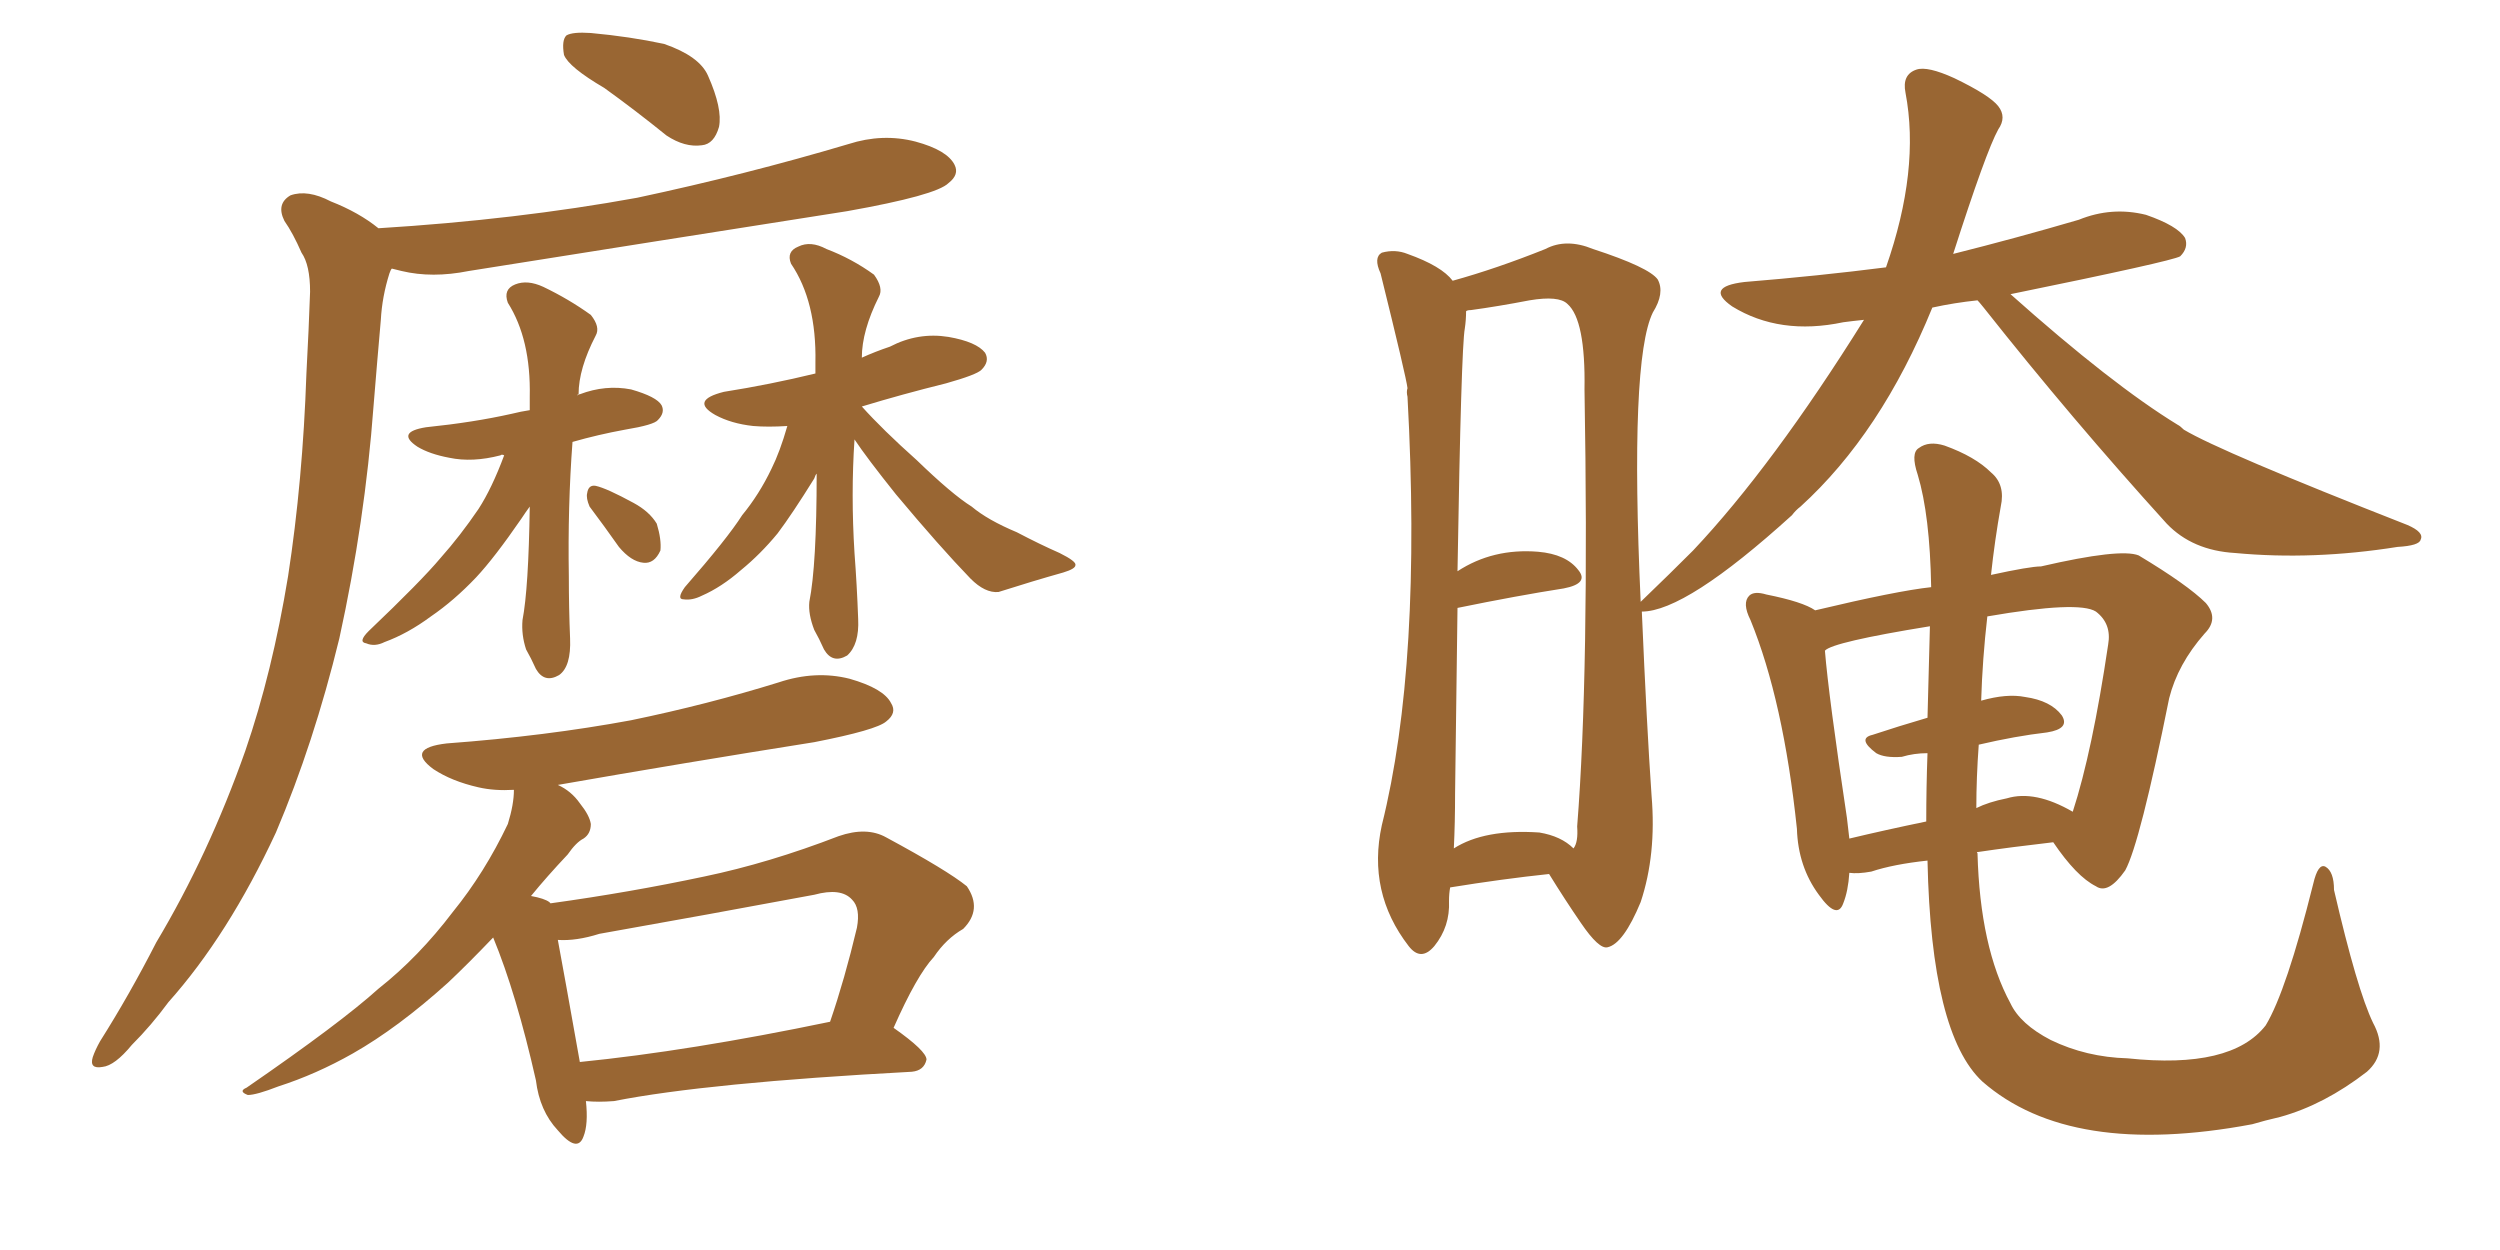 <svg xmlns="http://www.w3.org/2000/svg" xmlns:xlink="http://www.w3.org/1999/xlink" width="300" height="150"><path fill="#996633" padding="10" d="M72.51 10.55L72.51 10.55Q68.26 8.06 67.68 6.59L67.68 6.59Q67.38 4.83 67.97 4.25L67.97 4.25Q68.70 3.81 70.90 3.96L70.90 3.96Q75.59 4.39 79.69 5.27L79.69 5.27Q83.94 6.74 84.96 9.08L84.96 9.08Q86.72 13.04 86.28 15.23L86.28 15.23Q85.69 17.29 84.23 17.43L84.23 17.43Q82.18 17.72 79.98 16.26L79.98 16.26Q76.17 13.18 72.51 10.55ZM45.41 27.39L45.41 27.39Q61.96 26.37 76.46 23.73L76.46 23.73Q89.50 20.95 101.81 17.29L101.81 17.29Q105.91 15.97 109.86 16.99L109.86 16.99Q113.67 18.02 114.55 19.78L114.55 19.78Q115.14 20.95 113.82 21.97L113.82 21.97Q112.35 23.44 101.66 25.34L101.66 25.34Q78.37 29.00 56.25 32.52L56.25 32.52Q51.86 33.40 48.19 32.52L48.19 32.52Q47.61 32.37 47.02 32.23L47.02 32.23Q46.88 32.37 46.73 32.81L46.73 32.81Q45.85 35.60 45.70 38.38L45.70 38.38Q45.26 43.36 44.82 48.78L44.82 48.78Q43.80 62.55 40.72 76.61L40.72 76.61Q37.65 89.21 33.11 99.90L33.11 99.90Q27.39 112.21 20.21 120.26L20.21 120.26Q18.16 123.05 15.82 125.39L15.82 125.39Q13.77 127.88 12.30 128.03L12.30 128.03Q10.69 128.32 11.13 126.86L11.13 126.86Q11.43 125.98 12.01 124.95L12.01 124.95Q15.53 119.38 18.75 113.09L18.75 113.09Q25.05 102.54 29.44 90.09L29.44 90.09Q32.67 80.71 34.57 69.14L34.57 69.14Q36.33 57.71 36.77 44.82L36.77 44.82Q37.06 39.40 37.21 35.01L37.21 35.01Q37.21 31.79 36.18 30.32L36.18 30.32Q35.16 27.98 34.13 26.51L34.13 26.51Q33.11 24.46 34.86 23.44L34.86 23.44Q36.91 22.71 39.70 24.17L39.70 24.17Q43.07 25.49 45.41 27.39ZM60.50 54.64L60.50 54.64Q60.21 54.49 60.06 54.64L60.06 54.64Q56.69 55.52 53.91 54.93L53.91 54.93Q51.56 54.49 50.10 53.61L50.10 53.61Q47.46 51.86 51.12 51.27L51.12 51.27Q56.84 50.68 61.38 49.66L61.38 49.66Q62.55 49.37 63.57 49.22L63.57 49.22Q63.57 48.19 63.57 47.61L63.57 47.61Q63.72 40.72 60.94 36.33L60.94 36.33Q60.35 34.72 61.82 34.13L61.82 34.13Q63.28 33.54 65.19 34.42L65.19 34.42Q68.26 35.89 70.90 37.79L70.90 37.79Q72.07 39.26 71.48 40.28L71.48 40.28Q69.43 44.24 69.43 47.31L69.43 47.31Q69.29 47.31 69.29 47.46L69.29 47.46Q69.43 47.31 69.58 47.31L69.58 47.31Q72.66 46.14 75.73 46.73L75.73 46.73Q78.81 47.61 79.39 48.63L79.39 48.63Q79.83 49.51 78.96 50.39L78.96 50.39Q78.52 50.98 75 51.56L75 51.56Q71.78 52.15 68.70 53.03L68.70 53.03Q68.12 60.79 68.26 69.14L68.26 69.14Q68.26 72.95 68.41 76.61L68.41 76.61Q68.55 79.98 67.09 81.01L67.09 81.01Q65.33 82.03 64.31 80.27L64.31 80.27Q63.72 78.96 63.13 77.93L63.13 77.93Q62.55 76.17 62.70 74.41L62.70 74.41Q63.43 70.61 63.57 60.79L63.57 60.79Q63.13 61.38 62.55 62.26L62.55 62.26Q59.33 66.94 57.13 69.29L57.13 69.29Q54.49 72.07 51.71 73.97L51.71 73.97Q48.93 76.03 46.14 77.05L46.14 77.05Q44.97 77.64 43.95 77.20L43.95 77.20Q42.92 77.05 44.24 75.73L44.24 75.73Q50.54 69.73 52.88 66.94L52.88 66.94Q55.22 64.31 57.42 61.08L57.42 61.08Q59.03 58.59 60.50 54.64ZM70.75 60.79L70.75 60.79Q70.31 59.77 70.46 59.18L70.46 59.18Q70.61 58.15 71.48 58.30L71.48 58.30Q72.80 58.59 76.03 60.35L76.03 60.35Q77.93 61.38 78.81 62.84L78.81 62.84Q79.39 64.75 79.25 66.06L79.25 66.06Q78.52 67.68 77.20 67.53L77.20 67.53Q75.73 67.38 74.27 65.63L74.27 65.63Q72.51 63.13 70.75 60.79ZM102.54 52.73L102.54 52.73Q102.10 59.33 102.54 66.36L102.54 66.36Q102.83 70.17 102.98 74.27L102.98 74.27Q103.13 77.34 101.66 78.66L101.66 78.66Q99.90 79.69 98.88 77.93L98.88 77.93Q98.29 76.61 97.71 75.59L97.71 75.59Q96.97 73.68 97.12 72.22L97.12 72.22Q98.00 67.82 98.00 56.84L98.00 56.84Q97.85 56.98 97.71 57.42L97.71 57.42Q95.07 61.67 93.31 64.01L93.31 64.01Q91.26 66.50 88.92 68.41L88.92 68.41Q86.57 70.46 84.23 71.48L84.23 71.48Q83.06 72.07 82.03 71.92L82.03 71.92Q81.15 71.92 82.18 70.46L82.18 70.46Q87.30 64.60 89.06 61.82L89.06 61.82Q91.11 59.33 92.58 56.25L92.58 56.25Q93.60 54.20 94.48 51.12L94.48 51.12Q92.14 51.27 90.38 51.12L90.38 51.12Q87.74 50.83 85.84 49.80L85.84 49.80Q82.76 48.05 86.87 47.02L86.87 47.02Q92.43 46.14 97.85 44.82L97.85 44.82Q97.85 44.09 97.85 43.51L97.85 43.51Q98.00 36.18 94.92 31.64L94.92 31.64Q94.34 30.18 95.80 29.59L95.80 29.59Q97.27 28.86 99.17 29.88L99.17 29.88Q102.25 31.05 104.88 32.96L104.88 32.96Q106.05 34.57 105.47 35.60L105.47 35.60Q103.42 39.70 103.42 42.92L103.42 42.92Q105.03 42.19 106.79 41.60L106.79 41.60Q110.16 39.84 113.82 40.43L113.82 40.43Q117.19 41.02 118.21 42.33L118.21 42.33Q118.80 43.36 117.77 44.38L117.77 44.38Q117.19 44.97 113.53 46.00L113.53 46.00Q108.25 47.31 103.42 48.78L103.42 48.78Q105.91 51.56 110.01 55.22L110.01 55.22Q114.26 59.33 116.60 60.79L116.60 60.79Q118.51 62.40 122.02 63.87L122.02 63.87Q124.80 65.33 127.15 66.36L127.15 66.36Q129.20 67.38 129.05 67.82L129.05 67.82Q129.05 68.26 127.59 68.70L127.59 68.70Q123.93 69.73 119.82 71.04L119.82 71.04Q118.21 71.19 116.46 69.43L116.46 69.43Q112.79 65.63 107.52 59.33L107.52 59.33Q104.00 54.93 102.54 52.73ZM70.31 132.13L70.31 132.13Q70.61 134.91 70.02 136.38L70.02 136.38Q69.29 138.43 66.94 135.64L66.94 135.64Q64.75 133.30 64.31 129.64L64.31 129.64Q61.96 119.24 59.18 112.50L59.18 112.50Q56.10 115.72 53.76 117.92L53.76 117.92Q47.75 123.34 42.33 126.42L42.33 126.42Q37.94 128.91 33.40 130.37L33.40 130.37Q30.76 131.40 29.74 131.40L29.74 131.40Q28.56 130.96 29.59 130.52L29.59 130.52Q40.87 122.75 45.41 118.65L45.41 118.65Q50.24 114.84 54.35 109.42L54.35 109.42Q58.15 104.74 60.94 98.88L60.94 98.88Q61.67 96.53 61.67 94.78L61.67 94.78Q59.33 94.92 57.42 94.48L57.42 94.48Q54.20 93.75 52.00 92.29L52.00 92.29Q48.63 89.79 53.61 89.21L53.61 89.21Q65.48 88.33 75.73 86.43L75.73 86.43Q84.96 84.52 93.46 81.88L93.46 81.88Q97.85 80.42 101.95 81.45L101.95 81.45Q106.05 82.62 106.93 84.38L106.93 84.38Q107.67 85.55 106.35 86.57L106.35 86.57Q105.18 87.60 97.71 89.06L97.71 89.06Q82.03 91.55 66.94 94.19L66.94 94.19Q68.55 94.92 69.58 96.39L69.58 96.39Q70.75 97.85 70.90 98.88L70.90 98.88Q70.90 100.05 70.02 100.63L70.02 100.63Q69.14 101.07 68.12 102.54L68.12 102.54Q65.63 105.18 63.72 107.52L63.72 107.52Q65.33 107.81 65.92 108.25L65.92 108.25Q65.92 108.25 66.06 108.40L66.06 108.40Q75.59 107.08 84.52 105.18L84.52 105.18Q92.29 103.56 100.63 100.34L100.63 100.34Q104.00 99.17 106.35 100.49L106.35 100.49Q113.67 104.44 116.02 106.35L116.02 106.35Q117.92 109.13 115.58 111.47L115.58 111.47Q113.53 112.65 112.06 114.84L112.06 114.84Q110.01 117.04 107.23 123.34L107.23 123.34Q111.18 126.12 111.18 127.15L111.18 127.15Q110.89 128.47 109.42 128.61L109.42 128.61Q84.81 129.93 73.68 132.13L73.68 132.13Q71.78 132.28 70.31 132.13ZM69.58 127.44L69.58 127.44L69.58 127.44Q82.76 126.12 99.61 122.61L99.61 122.61Q101.37 117.48 102.83 111.33L102.83 111.33Q103.27 108.98 102.25 107.96L102.25 107.96Q100.93 106.49 97.71 107.37L97.71 107.37Q85.11 109.72 71.92 112.06L71.92 112.06Q69.14 112.94 66.94 112.79L66.94 112.79Q67.68 116.75 69.58 127.44ZM217.82 73.24L217.82 73.24Q227.64 70.90 231.74 70.46L231.74 70.46Q231.59 61.82 230.13 56.98L230.13 56.98Q229.25 54.35 230.27 53.76L230.27 53.76Q231.45 52.88 233.35 53.47L233.35 53.47Q237.01 54.79 238.92 56.69L238.92 56.69Q240.67 58.15 240.09 60.79L240.09 60.79Q239.36 64.89 238.92 68.99L238.92 68.99Q243.60 67.97 244.92 67.97L244.92 67.97Q254.44 65.77 256.64 66.65L256.64 66.65Q262.50 70.17 264.70 72.36L264.70 72.36Q266.31 74.27 264.55 76.03L264.55 76.03Q261.33 79.69 260.30 83.79L260.30 83.79Q256.79 101.22 255.03 104.44L255.03 104.44Q252.98 107.37 251.51 106.35L251.51 106.35Q249.17 105.18 246.39 101.07L246.39 101.07Q241.26 101.66 237.30 102.25L237.30 102.25Q237.16 102.25 237.30 102.39L237.30 102.39Q237.60 113.67 241.26 120.41L241.26 120.41Q242.43 122.90 246.09 124.80L246.09 124.80Q250.34 126.86 255.32 127.00L255.32 127.00Q267.77 128.32 271.88 123.05L271.88 123.05Q274.37 118.95 277.59 106.05L277.59 106.05Q278.17 103.56 279.05 104.00L279.05 104.00Q280.08 104.59 280.08 106.79L280.08 106.79Q282.86 118.80 284.77 122.75L284.77 122.75Q286.67 126.27 284.03 128.61L284.03 128.61Q278.91 132.57 273.63 134.03L273.63 134.03Q271.73 134.47 270.26 134.91L270.26 134.91Q248.44 139.01 237.89 129.79L237.89 129.79Q231.74 124.07 231.30 103.27L231.30 103.27Q227.20 103.71 224.56 104.59L224.56 104.59Q222.95 104.88 221.92 104.74L221.92 104.74Q221.78 106.93 221.19 108.40L221.19 108.40Q220.46 110.45 218.26 107.37L218.26 107.37Q215.77 104.00 215.63 99.46L215.63 99.46Q214.01 84.08 210.06 74.41L210.06 74.41Q209.03 72.36 209.91 71.48L209.91 71.48Q210.50 70.90 211.96 71.34L211.96 71.34Q216.36 72.22 217.82 73.24ZM221.63 98.14L221.63 98.14Q221.78 99.32 221.92 100.63L221.92 100.63Q226.17 99.61 231.15 98.58L231.15 98.58Q231.15 94.48 231.30 90.38L231.30 90.38Q229.69 90.38 228.22 90.82L228.22 90.82Q226.17 90.97 225.15 90.38L225.15 90.38Q222.80 88.62 224.71 88.18L224.71 88.18Q227.78 87.16 231.30 86.13L231.30 86.13Q231.45 80.86 231.59 75.15L231.59 75.15Q219.87 77.05 218.99 78.08L218.99 78.08Q219.43 83.50 221.63 98.14ZM237.45 89.36L237.45 89.36Q237.16 93.31 237.16 96.97L237.16 96.97Q238.62 96.24 240.82 95.80L240.82 95.80Q244.19 94.78 248.73 97.41L248.73 97.41Q251.07 90.23 252.98 77.34L252.98 77.34Q253.42 74.85 251.51 73.39L251.51 73.39Q249.46 72.07 238.48 73.97L238.48 73.97Q237.89 79.10 237.74 84.08L237.74 84.08Q240.82 83.20 243.02 83.64L243.02 83.64Q246.09 84.08 247.41 85.84L247.41 85.84Q248.44 87.45 245.65 87.89L245.65 87.89Q241.85 88.33 237.45 89.36ZM174.02 106.49L174.02 106.49Q173.88 107.23 173.88 108.11L173.88 108.11Q174.02 111.18 172.12 113.53L172.12 113.53Q170.51 115.43 169.04 113.53L169.04 113.53Q164.06 107.08 165.82 99.02L165.82 99.02Q170.65 79.69 168.90 47.61L168.90 47.61Q168.75 47.02 168.90 46.58L168.90 46.58Q168.75 45.26 165.67 32.81L165.67 32.81Q164.79 30.91 165.82 30.32L165.82 30.32Q167.43 29.88 168.90 30.47L168.90 30.47Q173.00 31.93 174.32 33.69L174.32 33.69Q179.59 32.23 185.45 29.88L185.45 29.88Q187.94 28.56 191.16 29.88L191.16 29.88Q197.90 32.08 198.93 33.54L198.93 33.54Q199.80 35.16 198.34 37.50L198.34 37.50Q195.56 43.21 196.88 72.22L196.88 72.22Q200.54 68.70 203.17 66.06L203.17 66.06Q212.70 55.96 223.68 38.38L223.68 38.38Q222.22 38.53 221.19 38.67L221.19 38.67Q213.57 40.28 207.86 36.77L207.86 36.77Q204.49 34.42 209.33 33.84L209.33 33.84Q218.26 33.11 226.32 32.08L226.32 32.08Q230.42 20.36 228.66 11.13L228.66 11.13Q228.22 8.94 229.98 8.35L229.98 8.35Q231.30 7.91 234.52 9.38L234.52 9.38Q238.77 11.43 239.79 12.74L239.79 12.74Q240.82 14.06 239.79 15.53L239.79 15.53Q238.33 18.16 234.38 30.47L234.38 30.47Q241.99 28.56 249.46 26.37L249.46 26.37Q253.42 24.76 257.52 25.78L257.52 25.78Q261.33 27.10 262.21 28.56L262.21 28.56Q262.65 29.74 261.62 30.76L261.62 30.76Q260.60 31.35 241.26 35.30L241.26 35.30Q253.42 46.14 261.33 50.98L261.33 50.98Q261.62 51.12 262.06 51.56L262.06 51.56Q266.46 54.20 288.87 62.99L288.87 62.99Q290.92 63.87 290.48 64.75L290.48 64.75Q290.33 65.48 287.70 65.63L287.70 65.63Q277.59 67.24 268.21 66.36L268.21 66.36Q263.09 66.06 260.01 62.84L260.01 62.84Q248.58 50.24 238.04 36.91L238.04 36.91Q237.45 36.18 237.30 36.04L237.30 36.04Q234.52 36.33 231.88 36.91L231.88 36.91Q225.73 52.00 216.06 60.79L216.06 60.79Q215.48 61.23 215.04 61.82L215.04 61.82Q202.29 73.39 197.02 73.39L197.02 73.39Q197.61 87.16 198.19 95.51L198.19 95.51Q198.78 102.54 196.88 108.25L196.88 108.25Q194.82 113.23 192.92 113.67L192.92 113.67Q191.89 113.96 189.70 110.74L189.70 110.74Q187.79 107.96 185.89 104.88L185.89 104.88Q180.32 105.47 174.02 106.49ZM184.72 99.90L184.72 99.90L184.72 99.90Q187.35 100.34 188.82 101.81L188.82 101.81Q189.40 101.07 189.26 99.17L189.26 99.17Q190.72 80.71 190.14 46.73L190.14 46.73Q190.28 38.38 188.09 36.47L188.09 36.47Q187.06 35.45 183.54 36.04L183.54 36.04Q179.74 36.77 176.51 37.21L176.51 37.21Q176.07 37.21 175.93 37.35L175.93 37.35Q175.93 38.38 175.78 39.40L175.78 39.40Q175.34 41.75 174.90 68.55L174.90 68.55Q179.15 65.77 184.57 66.21L184.57 66.21Q187.94 66.50 189.40 68.41L189.40 68.41Q190.72 70.02 187.65 70.61L187.65 70.61Q182.08 71.48 174.90 72.95L174.90 72.95Q174.76 82.76 174.61 95.21L174.61 95.21Q174.61 98.73 174.46 101.81L174.46 101.81Q178.13 99.46 184.72 99.90Z"/></svg>